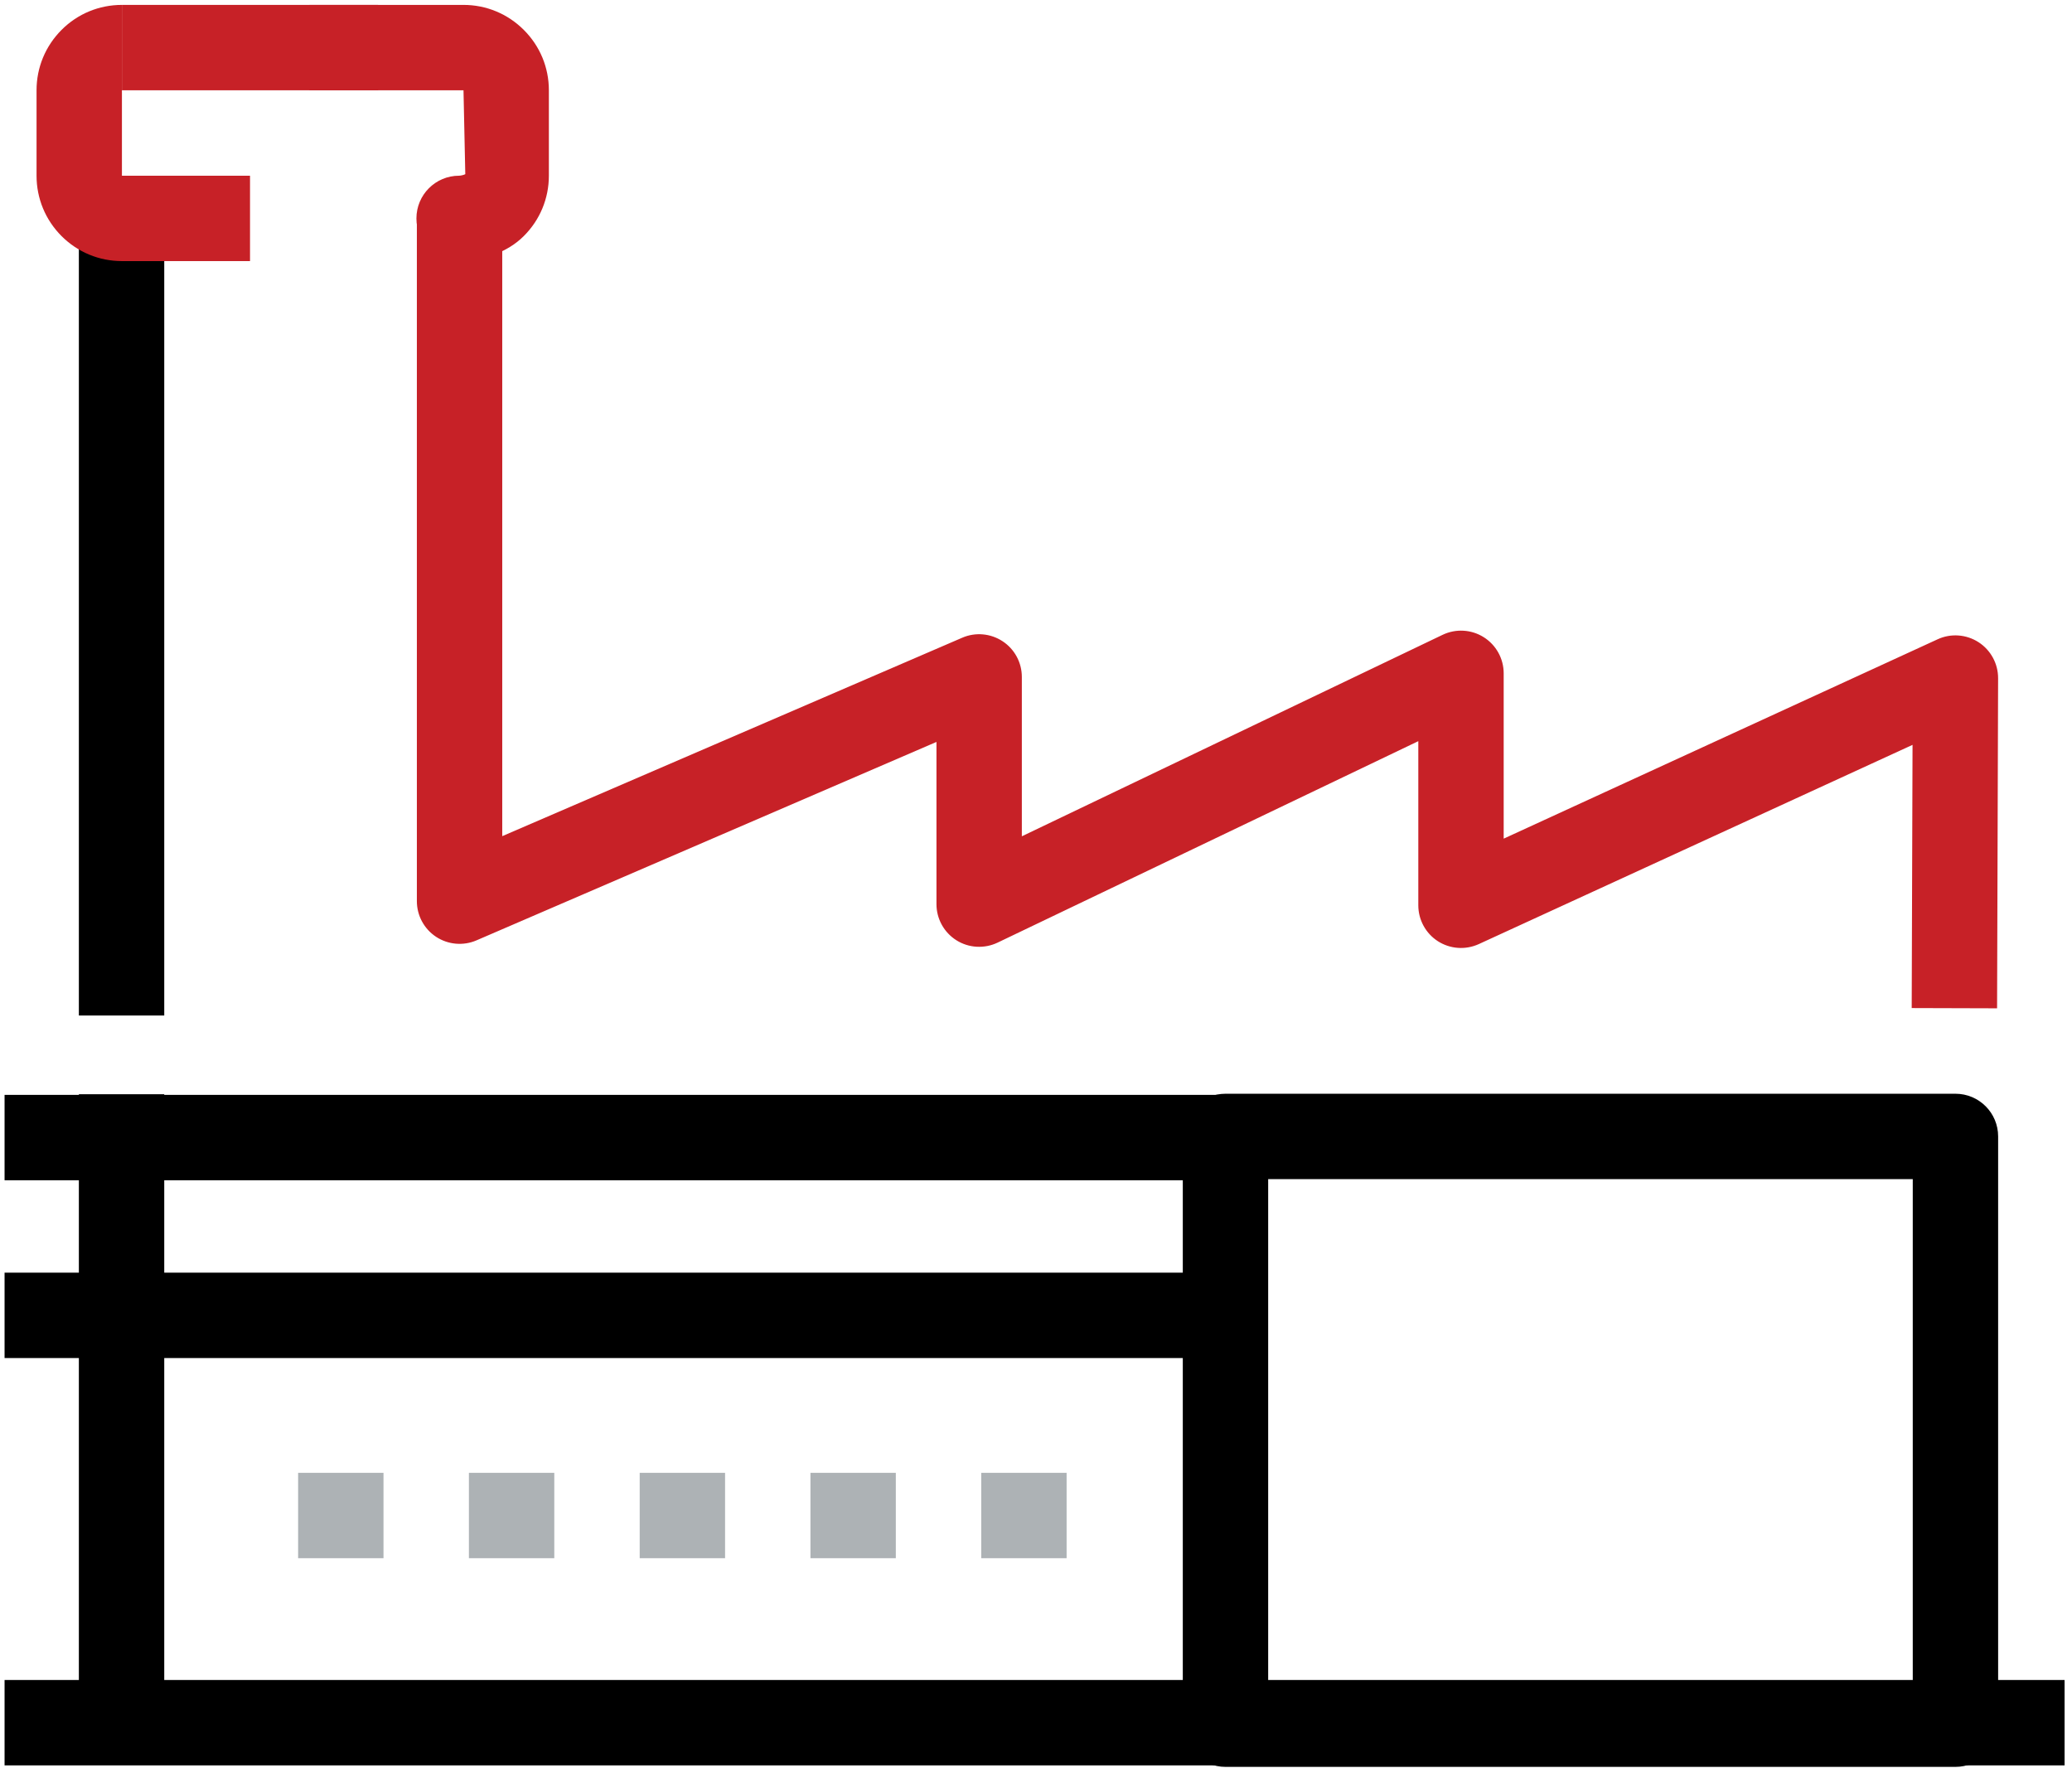 <?xml version="1.0" encoding="utf-8"?>
<!-- Generator: Adobe Illustrator 23.0.3, SVG Export Plug-In . SVG Version: 6.00 Build 0)  -->
<svg version="1.1" xmlns="http://www.w3.org/2000/svg" xmlns:xlink="http://www.w3.org/1999/xlink" x="0px" y="0px"
	 viewBox="0 0 566.93 485.02" style="enable-background:new 0 0 566.93 485.02;" xml:space="preserve">
<style type="text/css">
	.st0{fill:#C72127;}
	.st1{fill:none;stroke:#C72127;stroke-width:2;stroke-linejoin:round;stroke-miterlimit:10;}
	.st2{fill:none;}
	.st3{fill:none;stroke:#000000;stroke-width:2;stroke-linejoin:round;stroke-miterlimit:10;}
	.st4{fill:#ADB2B5;}
	.st5{display:none;}
	.st6{display:inline;}
	.st7{display:inline;fill:#C72127;}
	.st8{fill:#FFFFFF;}
	.st9{display:inline;fill-rule:evenodd;clip-rule:evenodd;fill:#FFFFFF;}
	.st10{display:inline;fill-rule:evenodd;clip-rule:evenodd;fill:#C82B33;}
	.st11{display:inline;fill-rule:evenodd;clip-rule:evenodd;}
	.st12{fill-rule:evenodd;clip-rule:evenodd;fill:#FFF12B;}
	.st13{display:inline;fill:#FFFFFF;}
	.st14{display:inline;fill:#010101;}
</style>
<g id="Layer_1">
	<g>
		<g>
			<rect x="21.58" y="60.69" width="23.36" height="217.14"/>
		</g>
		<g>
			<g>
				<g>
					<polygon class="st0" points="138.5,59.82 115.13,59.82 138.5,59.74 					"/>
				</g>
				<g>
					<polygon class="st0" points="21.68,60.69 21.68,59.74 45.04,59.74 					"/>
				</g>
			</g>
			<g>
				<path class="st0" d="M68.41,71.43H33.36c-6.24,0-12.1-2.43-16.52-6.84C12.43,60.17,10,54.3,10,48.06V24.7
					c0-6.24,2.43-12.1,6.84-16.52s10.28-6.84,16.52-6.84v46.73h35.05V71.43z"/>
			</g>
			<g>
				<rect x="33.36" y="1.34" class="st0" width="70.09" height="23.36"/>
			</g>
			<g>
				<path class="st1" d="M68.4,13.02"/>
			</g>
			<g>
				<path class="st0" d="M127.17,71.43h-1.55c-6.46,0-11.68-5.23-11.68-11.68s5.22-11.68,11.68-11.68c0.44,0,1.35-0.22,1.69-0.42
					l-0.49-22.94H84.65V1.34h42.16c6.23,0,12.09,2.43,16.51,6.84c4.43,4.42,6.86,10.28,6.86,16.52v23.36
					c0,6.23-2.43,12.1-6.86,16.52c-4.56,4.57-11.07,6.47-16.15,6.79V71.43z"/>
			</g>
		</g>
		<g>
			<rect x="21.58" y="299.37" width="23.36" height="172.05"/>
		</g>
		<g>
			<path class="st0" d="M546.43,275.86l-23.36-0.07l0.23-72.01l-118.68,54.51c-3.62,1.65-7.83,1.36-11.18-0.78
				c-3.34-2.14-5.37-5.85-5.37-9.83v-44.91l-115.12,55.12c-3.62,1.72-7.88,1.49-11.27-0.65c-3.39-2.14-5.45-5.87-5.45-9.88v-44.38
				l-125.86,54.29c-3.6,1.55-7.77,1.19-11.05-0.97s-5.26-5.83-5.26-9.76V59.74h23.36v169.02l125.86-54.29
				c3.59-1.56,7.75-1.2,11.05,0.97c3.29,2.16,5.26,5.83,5.26,9.76v43.6l115.12-55.12c3.62-1.73,7.87-1.49,11.27,0.65
				c3.39,2.14,5.45,5.87,5.45,9.88v45.23l118.73-54.54c3.6-1.67,7.83-1.37,11.19,0.79c3.35,2.16,5.37,5.88,5.36,9.86L546.43,275.86z
				"/>
		</g>
		<g>
			<path class="st2" d="M451.16,297.65"/>
		</g>
		<g>
			<path class="st3" d="M157.04,235.61"/>
		</g>
		<g>
			<g>
				<rect x="81.57" y="402.94" class="st4" width="23.36" height="23.36"/>
			</g>
			<g>
				<rect x="128.3" y="402.94" class="st4" width="23.36" height="23.36"/>
			</g>
			<g>
				<rect x="175.03" y="402.94" class="st4" width="23.36" height="23.36"/>
			</g>
			<g>
				<rect x="221.75" y="402.94" class="st4" width="23.36" height="23.36"/>
			</g>
			<g>
				<rect x="268.48" y="402.94" class="st4" width="23.36" height="23.36"/>
			</g>
		</g>
		<g>
			<rect x="1.25" y="299.54" width="345.36" height="23.36"/>
		</g>
		<g>
			<rect x="1.25" y="348.18" width="345.36" height="23.36"/>
		</g>
		<g>
			<rect x="1.25" y="459.62" width="563.65" height="23.36"/>
		</g>
		<g>
			<path d="M535.04,483.39H335.31c-6.46,0-11.68-5.23-11.68-11.68v-160.8c0-6.45,5.22-11.68,11.68-11.68h199.73
				c6.46,0,11.68,5.23,11.68,11.68v160.8C546.72,478.16,541.49,483.39,535.04,483.39z M346.99,460.03h176.37V322.59H346.99V460.03z"
				/>
		</g>
	</g>
</g>
<g id="Layer_2" class="st5">
	<g class="st6">
		<g>
			<g>
				<g>
					<rect x="473.99" y="33.89" width="23.04" height="391.62"/>
				</g>
				<g>
					<rect x="289.7" y="33.89" width="23.04" height="391.62"/>
				</g>
			</g>
			<g>
				<path d="M335.77,45.41h-34.55c-6.15,0-11.93-2.4-16.29-6.75s-6.75-10.13-6.75-16.29V-0.67c0-6.15,2.4-11.93,6.75-16.29
					c4.36-4.36,10.15-6.75,16.29-6.75v23.04c0,0,0.01,0,0.01-0.01l-0.01,23.04h34.55V45.41z"/>
			</g>
			<g>
				<path d="M485.51,483.1H301.22c-6.15,0-11.93-2.4-16.29-6.75c-4.35-4.35-6.75-10.13-6.75-16.29v-23.04
					c0-6.15,2.4-11.93,6.75-16.29c4.36-4.36,10.15-6.75,16.29-6.75h34.55v23.04h-34.55v23.04h184.29v-23.04h-34.55v-23.04h34.55
					c6.14,0,11.92,2.39,16.28,6.74c4.36,4.36,6.76,10.15,6.76,16.3v23.04c0,6.15-2.4,11.93-6.75,16.29
					C497.44,480.7,491.66,483.1,485.51,483.1z"/>
			</g>
			<g>
				<rect x="301.22" y="-23.7" width="92.15" height="23.04"/>
			</g>
			<g>
				<path d="M485.51,45.41h-34.55V22.37h34.55V-0.67h-57.59c-6.36,0-11.52-5.16-11.52-11.52v-34.55h-46.07v34.55h-23.04v-46.07
					c0-6.36,5.16-11.52,11.52-11.52h69.11c6.36,0,11.52,5.16,11.52,11.52v34.55h46.07c6.14,0,11.92,2.39,16.28,6.74
					c4.36,4.36,6.76,10.15,6.76,16.3v23.04c0,6.15-2.4,11.93-6.75,16.29S491.66,45.41,485.51,45.41z"/>
			</g>
		</g>
		<g>
			<g>
				<path class="st4" d="M439.43,390.95h-92.15c-6.36,0-11.52-5.16-11.52-11.52v-34.55h23.04v23.04h69.11v-23.04h23.04v34.55
					C450.95,385.8,445.79,390.95,439.43,390.95z"/>
			</g>
			<g>
				<path class="st4" d="M439.43,321.84h-92.15c-6.36,0-11.52-5.16-11.52-11.52v-34.55h23.04v23.04h69.11v-23.04h23.04v34.55
					C450.95,316.69,445.79,321.84,439.43,321.84z"/>
			</g>
			<g>
				<path class="st4" d="M439.43,252.73h-92.15c-6.36,0-11.52-5.16-11.52-11.52v-34.55h23.04v23.04h69.11v-23.04h23.04v34.55
					C450.95,247.58,445.79,252.73,439.43,252.73z"/>
			</g>
			<g>
				<path class="st4" d="M439.43,183.63h-92.15c-6.36,0-11.52-5.16-11.52-11.52v-34.55h23.04v23.04h69.11v-23.04h23.04v34.55
					C450.95,178.47,445.79,183.63,439.43,183.63z"/>
			</g>
			<g>
				<path class="st4" d="M439.43,114.52h-92.15c-6.36,0-11.52-5.16-11.52-11.52V68.44h23.04v23.04h69.11V68.44h23.04V103
					C450.95,109.36,445.79,114.52,439.43,114.52z"/>
			</g>
		</g>
		<g>
			<g>
				<g>
					<rect x="197.55" y="33.89" width="23.04" height="391.62"/>
				</g>
				<g>
					<rect x="13.26" y="33.89" width="23.04" height="391.62"/>
				</g>
			</g>
			<g>
				<path d="M59.33,45.41H24.78c-6.15,0-11.93-2.4-16.29-6.75S1.74,28.52,1.74,22.37V-0.67c0-6.15,2.4-11.93,6.75-16.29
					c4.36-4.36,10.15-6.75,16.29-6.75v23.04c0,0,0.01,0,0.01-0.01l-0.01,23.04h34.55V45.41z"/>
			</g>
			<g>
				<path d="M209.07,483.1H24.78c-6.15,0-11.93-2.4-16.29-6.75c-4.35-4.35-6.75-10.13-6.75-16.29v-23.04
					c0-6.15,2.4-11.93,6.75-16.29c4.36-4.36,10.15-6.75,16.29-6.75h34.55v23.04H24.78v23.04h184.29v-23.04h-34.55v-23.04h34.55
					c6.14,0,11.92,2.39,16.28,6.74c4.36,4.36,6.76,10.15,6.76,16.3v23.04c0,6.15-2.4,11.93-6.75,16.29
					C221,480.7,215.22,483.1,209.07,483.1z"/>
			</g>
			<g>
				<rect x="24.78" y="-23.7" width="92.15" height="23.04"/>
			</g>
			<g>
				<path d="M209.07,45.41h-34.55V22.37h34.55V-0.67h-57.59c-6.36,0-11.52-5.16-11.52-11.52v-34.55H93.89v34.55H70.85v-46.07
					c0-6.36,5.16-11.52,11.52-11.52h69.11c6.36,0,11.52,5.16,11.52,11.52v34.55h46.07c6.14,0,11.92,2.39,16.28,6.74
					c4.36,4.36,6.76,10.15,6.76,16.3v23.04c0,6.15-2.4,11.93-6.75,16.29C221,43.01,215.22,45.41,209.07,45.41z"/>
			</g>
		</g>
		<g>
			<g>
				<path class="st0" d="M163,390.95H70.85c-6.36,0-11.52-5.16-11.52-11.52v-34.55h23.04v23.04h69.11v-23.04h23.04v34.55
					C174.51,385.8,169.36,390.95,163,390.95z"/>
			</g>
			<g>
				<path class="st0" d="M163,321.84H70.85c-6.36,0-11.52-5.16-11.52-11.52v-34.55h23.04v23.04h69.11v-23.04h23.04v34.55
					C174.51,316.69,169.36,321.84,163,321.84z"/>
			</g>
		</g>
		<g>
			<g>
				<rect x="59.33" y="218.18" width="23.04" height="23.04"/>
			</g>
			<g>
				<rect x="105.41" y="218.18" width="23.04" height="23.04"/>
			</g>
			<g>
				<rect x="151.48" y="218.18" width="23.04" height="23.04"/>
			</g>
		</g>
		<g>
			<g>
				<rect x="59.33" y="149.07" width="23.04" height="23.04"/>
			</g>
			<g>
				<rect x="105.41" y="149.07" width="23.04" height="23.04"/>
			</g>
			<g>
				<rect x="151.48" y="149.07" width="23.04" height="23.04"/>
			</g>
		</g>
		<g>
			<g>
				<rect x="59.33" y="79.96" width="23.04" height="23.04"/>
			</g>
			<g>
				<rect x="105.41" y="79.96" width="23.04" height="23.04"/>
			</g>
			<g>
				<rect x="151.48" y="79.96" width="23.04" height="23.04"/>
			</g>
		</g>
	</g>
</g>
<g id="Layer_3" class="st5">
	<g class="st6">
		<g>
			<g>
				<path class="st0" d="M194.16,197.93h-99.1c-6.39,0-11.56-5.18-11.56-11.56V67.43c0-6.39,5.17-11.56,11.56-11.56h99.1
					c6.39,0,11.56,5.18,11.56,11.56v118.93C205.72,192.75,200.55,197.93,194.16,197.93z M106.62,174.8h75.98V79h-75.98V174.8z"/>
			</g>
			<g>
				<g>
					<rect x="124.78" y="95.51" width="39.64" height="23.13"/>
				</g>
				<g>
					<rect x="124.78" y="135.16" width="39.64" height="23.13"/>
				</g>
			</g>
		</g>
		<g>
			<g>
				<path class="st4" d="M195.44,419.27H96.33c-6.39,0-11.56-5.18-11.56-11.56V288.78c0-6.39,5.17-11.56,11.56-11.56h99.11
					c6.39,0,11.56,5.18,11.56,11.56v118.93C207.01,414.1,201.83,419.27,195.44,419.27z M107.89,396.15h75.99v-95.81h-75.99V396.15z"
					/>
			</g>
			<g>
				<g>
					<rect x="126.06" y="316.86" width="39.65" height="23.13"/>
				</g>
				<g>
					<rect x="126.06" y="356.5" width="39.65" height="23.13"/>
				</g>
			</g>
		</g>
		<g>
			<g>
				<path class="st4" d="M333.62,419.27H234.5c-6.39,0-11.56-5.18-11.56-11.56V288.78c0-6.39,5.17-11.56,11.56-11.56h99.11
					c6.39,0,11.56,5.18,11.56,11.56v118.93C345.18,414.1,340.01,419.27,333.62,419.27z M246.07,396.15h75.99v-95.81h-75.99V396.15z"
					/>
			</g>
			<g>
				<g>
					<rect x="264.24" y="316.86" width="39.65" height="23.13"/>
				</g>
				<g>
					<rect x="264.24" y="356.5" width="39.65" height="23.13"/>
				</g>
			</g>
		</g>
		<g>
			<g>
				<path class="st4" d="M472.23,419.27h-99.11c-6.39,0-11.56-5.18-11.56-11.56V288.78c0-6.39,5.17-11.56,11.56-11.56h99.11
					c6.39,0,11.56,5.18,11.56,11.56v118.93C483.8,414.1,478.63,419.27,472.23,419.27z M384.68,396.15h75.99v-95.81h-75.99V396.15z"
					/>
			</g>
			<g>
				<g>
					<rect x="402.85" y="316.86" width="39.65" height="23.13"/>
				</g>
				<g>
					<rect x="402.85" y="356.5" width="39.65" height="23.13"/>
				</g>
			</g>
		</g>
		<g>
			<g>
				<path class="st0" d="M332.92,197.93H233.8c-6.39,0-11.56-5.18-11.56-11.56V67.43c0-6.39,5.17-11.56,11.56-11.56h99.11
					c6.39,0,11.56,5.18,11.56,11.56v118.93C344.48,192.75,339.31,197.93,332.92,197.93z M245.37,174.8h75.99V79h-75.99V174.8z"/>
			</g>
			<g>
				<g>
					<rect x="263.54" y="95.51" width="39.65" height="23.13"/>
				</g>
				<g>
					<rect x="263.54" y="135.16" width="39.65" height="23.13"/>
				</g>
			</g>
		</g>
		<g>
			<g>
				<path class="st0" d="M471.68,197.93h-99.11c-6.39,0-11.56-5.18-11.56-11.56V67.43c0-6.39,5.17-11.56,11.56-11.56h99.11
					c6.39,0,11.56,5.18,11.56,11.56v118.93C483.24,192.75,478.07,197.93,471.68,197.93z M384.13,174.8h75.99V79h-75.99V174.8z"/>
			</g>
			<g>
				<g>
					<rect x="402.3" y="95.51" width="39.64" height="23.13"/>
				</g>
				<g>
					<rect x="402.3" y="135.16" width="39.64" height="23.13"/>
				</g>
			</g>
		</g>
		<g>
			<rect x="1.22" y="24.46" width="23.13" height="458.79"/>
		</g>
		<g>
			<rect x="541.45" y="24.46" width="23.13" height="458.79"/>
		</g>
		<g>
			<rect x="12.79" y="174.86" width="504.11" height="23.13"/>
		</g>
		<g>
			<rect x="12.79" y="215.8" width="539.86" height="23.13"/>
		</g>
		<g>
			<rect x="20.75" y="396.63" width="496.79" height="23.13"/>
		</g>
		<g>
			<rect x="20.75" y="437.57" width="539.86" height="23.13"/>
		</g>
	</g>
</g>
<g id="Layer_4" class="st5">
	<g class="st6">
		<g>
			<path d="M174.93,206.66c-57.16,0-103.66-46.51-103.66-103.66S117.77-0.67,174.93-0.67v23.04c-44.46,0-80.63,36.17-80.63,80.63
				s36.17,80.63,80.63,80.63V206.66z"/>
		</g>
		<g>
			<path d="M382.26,206.66v-23.04c44.46,0,80.63-36.17,80.63-80.63s-36.17-80.63-80.63-80.63V-0.67
				c57.16,0,103.66,46.51,103.66,103.66S439.42,206.66,382.26,206.66z"/>
		</g>
		<g>
			<path class="st4" d="M255.56,321.84h-23.04c0-33.46,0-62.36,37.93-100.29c20.13-20.14,54.22-67.77,54.22-118.56
				c0-30.8-9.31-60.38-26.93-85.54L316.6,4.24c20.35,29.05,31.11,63.2,31.11,98.75c0,54.53-32.84,106.72-60.97,134.84
				C255.56,269.02,255.56,290.04,255.56,321.84z"/>
		</g>
		<g>
			<path class="st4" d="M117.34,321.84H94.3c0-31.8,0-52.82-31.18-84C34.99,209.72,2.16,157.53,2.16,103
				c0-95.27,77.51-172.77,172.77-172.77c25.99,0,50.92,5.61,74.08,16.67l-9.93,20.79c-20.03-9.57-41.61-14.42-64.14-14.42
				C92.36-46.74,25.19,20.43,25.19,103c0,50.79,34.08,98.42,54.22,118.56C117.34,259.48,117.34,288.38,117.34,321.84z"/>
		</g>
		<g>
			<path d="M232.52,437.03H117.34c-6.15,0-11.93-2.4-16.29-6.75s-6.75-10.13-6.75-16.29v-92.15h23.04v92.15h115.18v-92.15h23.04
				v92.15c0,6.15-2.4,11.93-6.75,16.29C244.45,434.63,238.67,437.03,232.52,437.03z"/>
		</g>
		<g>
			<g>
				<rect x="82.78" y="321.84" width="23.04" height="23.04"/>
			</g>
			<g>
				<rect x="82.78" y="367.92" width="23.04" height="23.04"/>
			</g>
			<g>
				<rect x="140.37" y="321.84" width="126.7" height="23.04"/>
			</g>
			<g>
				<rect x="140.37" y="367.92" width="126.7" height="23.04"/>
			</g>
		</g>
		<g>
			<path d="M197.97,483.1h-46.07c-6.15,0-11.93-2.4-16.29-6.75c-4.35-4.35-6.75-10.13-6.75-16.29v-34.55h23.04v34.55h46.07v-34.55
				H221v34.55c0,6.15-2.4,11.93-6.75,16.29C209.9,480.7,204.12,483.1,197.97,483.1z"/>
		</g>
		<g>
			<path d="M439.85,437.03H324.67c-6.15,0-11.93-2.4-16.29-6.75s-6.75-10.13-6.75-16.29v-92.15h23.04v92.15h115.18v-92.15h23.04
				v92.15c0,6.15-2.4,11.93-6.75,16.29S446,437.03,439.85,437.03z"/>
		</g>
		<g>
			<path class="st0" d="M462.88,321.84h-23.04c0-33.46,0-62.36,37.93-100.29c20.13-20.14,54.22-67.77,54.22-118.56
				c0-82.57-67.17-149.74-149.74-149.74S232.52,20.43,232.52,103c0,39.28,20.37,74.52,32.5,92.03l-18.93,13.13
				c-13.67-19.72-36.61-59.6-36.61-105.15c0-95.27,77.51-172.77,172.77-172.77S555.03,7.73,555.03,103
				c0,54.53-32.84,106.72-60.97,134.84C462.88,269.02,462.88,290.04,462.88,321.84z"/>
		</g>
		<g>
			<path class="st0" d="M324.67,321.84h-23.04c0-19.98,0-35.77-7.99-52.66l20.82-9.85C324.67,280.9,324.67,300.79,324.67,321.84z"/>
		</g>
		<g>
			<g>
				<rect x="290.11" y="321.84" width="23.04" height="23.04"/>
			</g>
			<g>
				<rect x="290.11" y="367.92" width="23.04" height="23.04"/>
			</g>
			<g>
				<rect x="347.7" y="321.84" width="126.7" height="23.04"/>
			</g>
			<g>
				<rect x="347.7" y="367.92" width="126.7" height="23.04"/>
			</g>
		</g>
		<g>
			<path d="M405.29,483.1h-46.07c-6.15,0-11.93-2.4-16.29-6.75c-4.35-4.35-6.75-10.13-6.75-16.29v-34.55h23.04v34.55h46.07v-34.55
				h23.04v34.55c0,6.15-2.4,11.93-6.75,16.29C417.23,480.7,411.45,483.1,405.29,483.1z"/>
		</g>
		<g>
			<g>
				<rect x="267.07" y="45.41" width="23.04" height="23.04"/>
			</g>
			<g>
				<rect x="267.07" y="91.48" width="23.04" height="23.04"/>
			</g>
			<g>
				<rect x="267.07" y="137.55" width="23.04" height="23.04"/>
			</g>
		</g>
	</g>
</g>
<g id="Layer_5" class="st5">
	<g class="st6">
		<path d="M348.16,265.61c1.5-0.15,2.71-0.83,3.7-2.01c0.98-1.18,1.36-2.53,1.21-4.04c-0.17-1.52-0.84-2.74-2.05-3.69
			c-1.18-0.95-2.52-1.33-4.01-1.18c-1.5,0.15-2.76,0.82-3.7,2.01c-0.96,1.18-1.34,2.51-1.18,4c0.15,1.51,0.82,2.74,1.98,3.7
			C345.29,265.37,346.66,265.76,348.16,265.61z"/>
		<path d="M365.36,263.8c1.49-0.17,2.74-0.84,3.69-2.02c0.96-1.18,1.36-2.52,1.21-4.03c-0.15-1.5-0.85-2.72-2.03-3.67
			c-1.18-0.95-2.51-1.36-4.01-1.2c-1.52,0.17-2.75,0.84-3.7,2.02c-0.96,1.18-1.36,2.53-1.21,4c0.15,1.54,0.82,2.78,2,3.72
			C362.52,263.56,363.86,263.96,365.36,263.8z"/>
		<path d="M178.39,375.62l-12.62,1.32c-3.13,0.33-5.43,3.16-5.09,6.31l1.28,13.26l-39.39,4.02l-3.41-33.39l25.87-2.72
			c3.16-0.34,5.46-3.16,5.12-6.31l-1.03-9.77c-0.33-3.15-3.15-5.43-6.32-5.1l-26.01,2.62l-2.96-29.38l39.42-4.02l1.35,12.94
			c0.32,3.15,3.16,5.44,6.31,5.11l12.6-1.33c3.16-0.33,5.44-3.15,5.11-6.31l-2.98-28.55c-0.35-3.15-3.16-5.44-6.33-5.1L69.22,299.75
			c-3.16,0.32-5.44,3.15-5.11,6.31l1.02,9.76c0.35,3.15,3.16,5.44,6.33,5.12l9.52-0.89l8.71,84.06l-9.41,0.98
			c-3.13,0.33-5.43,3.15-5.09,6.32l1.03,9.76c0.33,3.15,3.15,5.43,6.31,5.1l100.07-10.52c3.15-0.33,5.44-3.16,5.1-6.31l-3.02-28.72
			C184.35,377.57,181.54,375.3,178.39,375.62z"/>
		<path d="M301.34,342.89l-13.03,1.38c-3.16,0.33-5.46,3.15-5.12,6.31l3.34,32.85l-37.58,3.83l-8.73-84.05l12.69-1.33
			c3.13-0.33,5.43-3.15,5.08-6.31l-1.02-9.77c-0.32-3.16-3.16-5.44-6.29-5.11l-57.98,6.1c-3.15,0.33-5.44,3.15-5.12,6.31l1.06,9.77
			c0.32,3.15,3.13,5.44,6.28,5.11l12.44-1.19l8.71,84.05l-12.28,1.29c-3.17,0.33-5.47,3.15-5.12,6.31l1.03,9.76
			c0.32,3.16,3.15,5.45,6.31,5.11l101.61-10.69c3.15-0.32,5.44-3.14,5.12-6.3l-5.09-48.3C307.32,344.85,304.5,342.56,301.34,342.89z
			"/>
		<path d="M352.61,339.33c-1.18-0.95-2.72-1.41-4.2-1.24l-13.06,1.36c-1.5,0.17-2.9,0.93-3.86,2.1c-0.96,1.18-1.42,2.71-1.24,4.2
			l5.07,48.26c0.32,3.12,3.15,5.42,6.29,5.1l13.04-1.31h0.03c1.5-0.16,2.88-0.9,3.84-2.1c0.98-1.18,1.43-2.69,1.28-4.22l-5.08-48.3
			C354.55,341.69,353.78,340.29,352.61,339.33z"/>
		<path d="M540.25,196.15L2.46,252.67L26.7,483.31l537.78-56.52L540.25,196.15z M25.17,271.06l496.67-52.2l19.94,189.53l-496.7,52.2
			L25.17,271.06z"/>
		<path d="M391.1,286.83l5.13-0.54c1.06-0.11,1.85-1.08,1.74-2.15l-1.09-10.29l7.89-0.83l3.65,34.78l-5.98,0.63
			c-1.07,0.11-1.85,1.08-1.71,2.15l0.52,4.99c0.11,1.06,1.08,1.85,2.14,1.74l25.57-2.7c1.09-0.1,1.85-1.08,1.75-2.14l-0.53-4.99
			c-0.11-1.08-1.07-1.85-2.16-1.74l-5.92,0.61l-3.65-34.78l8.1-0.86l1.09,10.31c0.13,1.06,1.1,1.84,2.17,1.73l5-0.52
			c1.07-0.12,1.87-1.09,1.77-2.14l-1.84-17.24c-0.1-1.06-1.07-1.86-2.12-1.74l-43.76,4.59c-1.07,0.12-1.85,1.08-1.74,2.15l1.8,17.23
			C389.05,286.17,390.03,286.95,391.1,286.83z"/>
		<path d="M483.04,306.98l-0.51-4.99c-0.11-1.07-1.09-1.85-2.14-1.75l-5.93,0.63l-3.65-34.78l8.1-0.86l1.1,10.31
			c0.11,1.06,1.06,1.84,2.13,1.73l5.05-0.52c1.07-0.12,1.84-1.07,1.71-2.15l-1.8-17.23c-0.11-1.06-1.06-1.84-2.16-1.73l-43.73,4.6
			c-1.06,0.11-1.85,1.08-1.74,2.15l1.82,17.23c0.1,1.06,1.07,1.84,2.14,1.73l5.14-0.54c1.07-0.1,1.84-1.07,1.74-2.14l-1.08-10.29
			l7.89-0.83l3.67,34.78l-5.98,0.63c-1.1,0.11-1.85,1.08-1.77,2.15l0.54,4.99c0.11,1.06,1.07,1.85,2.14,1.74l25.58-2.69
			C482.38,309.01,483.18,308.05,483.04,306.98z"/>
		<path d="M390,317.41l-0.67-6.28c-0.07-0.72-0.71-1.23-1.43-1.16l-4.97,0.52l-14.7-33.62l5.78-0.61c0.72-0.08,1.24-0.72,1.17-1.43
			l-0.67-6.29c-0.08-0.7-0.71-1.23-1.43-1.15l-31.69,3.34c-0.72,0.08-1.24,0.72-1.17,1.43l0.65,6.28c0.07,0.72,0.72,1.23,1.43,1.16
			l5.69-0.6l-6.57,35.86l-5.2,0.55c0,0,0,0,0,0l-7.78,0.81l-10.2-14.96c5.79-3.38,8.38-8.06,7.74-14.02c-0.4-3.8-2.07-7.07-5.02-9.8
			c-2.94-2.73-7.42-3.79-13.36-3.16l-30.41,3.19c-0.7,0.08-1.24,0.72-1.16,1.43l0.67,6.28c0.07,0.73,0.72,1.25,1.43,1.17l5.93-0.63
			l3.65,34.79l-5.93,0.62c-0.71,0.08-1.24,0.72-1.14,1.43l0.64,6.29c0.08,0.7,0.74,1.23,1.43,1.15l24.87-2.62
			c0.72-0.06,1.24-0.71,1.17-1.42l-0.65-6.29c-0.1-0.7-0.72-1.23-1.45-1.15l-5.27,0.56l-1.48-14.13l6-0.63l12.9,19.65l0.67,1.02
			c0.4,0.61,1.29,1.04,2.03,0.96l15.65-1.65c0.01,0,0.01,0.01,0.02,0.01l20.65-2.18c0.71-0.07,1.24-0.72,1.17-1.43l-0.67-6.28
			c-0.06-0.71-0.71-1.23-1.42-1.15l-5.75,0.6l1.87-9.33l13.63-1.43l3.45,8.77l-5.43,0.57c-0.74,0.07-1.25,0.72-1.17,1.43l0.64,6.28
			c0.1,0.72,0.74,1.25,1.46,1.17l23.24-2.45C389.54,318.77,390.05,318.13,390,317.41z M303.69,296.07l-4.68,0.49l-1.31-12.28
			l5.93-0.62c2.31-0.24,4.2,0.06,5.62,0.93c1.43,0.87,2.26,2.32,2.46,4.36C312.15,293.08,309.46,295.46,303.69,296.07z
			 M354.59,296.55l3.06-16.33l6.04,15.37L354.59,296.55z"/>
		<path d="M399.35,334.42c-1.17-0.94-2.72-1.4-4.2-1.24l-13.04,1.36c-1.5,0.17-2.92,0.93-3.88,2.09c-0.93,1.18-1.39,2.72-1.24,4.22
			l5.07,48.26c0.32,3.14,3.16,5.42,6.29,5.1l13.06-1.31l0.01-0.01c1.53-0.15,2.91-0.9,3.87-2.08c0.95-1.19,1.41-2.7,1.25-4.22
			l-5.08-48.32C401.3,336.79,400.53,335.38,399.35,334.42z"/>
		<path d="M446.1,329.51c-1.2-0.95-2.71-1.41-4.23-1.25l-13.03,1.38c-1.52,0.15-2.91,0.93-3.88,2.1c-0.93,1.16-1.39,2.7-1.22,4.2
			l5.07,48.25c0.32,3.13,3.15,5.43,6.29,5.11l13.03-1.32h0.03c1.52-0.15,2.89-0.89,3.85-2.08c0.98-1.18,1.42-2.69,1.27-4.22
			l-5.1-48.31C448.02,331.87,447.26,330.47,446.1,329.51z"/>
		<path d="M492.83,324.6c-1.17-0.95-2.72-1.41-4.2-1.25l-13.06,1.37c-1.5,0.16-2.91,0.93-3.84,2.09c-0.98,1.18-1.42,2.71-1.27,4.22
			l5.09,48.26c0.31,3.12,3.13,5.41,6.26,5.1l13.06-1.31l0.01-0.01c1.52-0.16,2.91-0.9,3.87-2.08c0.95-1.18,1.41-2.69,1.25-4.22
			l-5.08-48.3C494.78,326.96,494.01,325.55,492.83,324.6z"/>
	</g>
</g>
<g id="Layer_6" class="st5">
	<g class="st6">
		<rect x="2.47" y="454.45" width="6.17" height="28.3"/>
		<polygon points="34.28,473.43 34.2,473.43 22.39,454.44 16.2,454.44 16.2,482.75 22.03,482.75 22.03,463.8 22.11,463.8 
			33.88,482.75 40.11,482.75 40.11,454.44 34.28,454.44 		"/>
		<path d="M65.51,468c-0.93-0.61-1.86-1.05-2.79-1.33c-0.94-0.27-1.67-0.47-2.2-0.57c-1.77-0.45-3.21-0.82-4.3-1.11
			c-1.1-0.29-1.96-0.58-2.58-0.87c-0.62-0.29-1.04-0.6-1.25-0.95c-0.21-0.34-0.32-0.79-0.32-1.35c0-0.6,0.13-1.11,0.4-1.51
			c0.26-0.39,0.6-0.72,1.01-0.99c0.41-0.27,0.87-0.45,1.37-0.56c0.5-0.1,1-0.16,1.51-0.16c0.77,0,1.47,0.07,2.12,0.2
			c0.65,0.13,1.22,0.36,1.72,0.67c0.5,0.32,0.9,0.75,1.21,1.31c0.31,0.55,0.48,1.26,0.54,2.1h6.03c0-1.64-0.31-3.03-0.93-4.18
			c-0.63-1.15-1.46-2.09-2.52-2.83c-1.06-0.74-2.26-1.28-3.63-1.61c-1.36-0.33-2.78-0.49-4.26-0.49c-1.27,0-2.54,0.17-3.81,0.51
			c-1.27,0.35-2.41,0.87-3.41,1.59s-1.82,1.6-2.44,2.67s-0.93,2.33-0.93,3.79c0,1.29,0.25,2.4,0.73,3.31
			c0.49,0.91,1.13,1.67,1.92,2.28c0.79,0.61,1.69,1.1,2.69,1.48c1,0.38,2.03,0.71,3.09,0.97c1.03,0.29,2.05,0.55,3.05,0.79
			c1,0.24,1.9,0.52,2.69,0.83c0.79,0.32,1.43,0.71,1.92,1.19c0.49,0.48,0.73,1.1,0.73,1.86c0,0.71-0.19,1.3-0.56,1.76
			c-0.37,0.47-0.83,0.83-1.39,1.09c-0.55,0.26-1.15,0.44-1.78,0.53c-0.64,0.09-1.23,0.14-1.78,0.14c-0.82,0-1.61-0.1-2.38-0.3
			c-0.76-0.2-1.43-0.5-2-0.92c-0.57-0.41-1.02-0.94-1.37-1.6c-0.35-0.66-0.52-1.47-0.52-2.41H45.1c-0.03,1.74,0.29,3.25,0.95,4.52
			c0.66,1.27,1.55,2.31,2.68,3.13c1.12,0.82,2.41,1.42,3.88,1.81c1.46,0.38,2.98,0.57,4.54,0.57c1.93,0,3.63-0.23,5.09-0.68
			c1.47-0.45,2.69-1.08,3.69-1.88c0.99-0.81,1.74-1.76,2.24-2.87c0.5-1.11,0.75-2.31,0.75-3.61c0-1.58-0.34-2.89-1.01-3.9
			C67.24,469.42,66.43,468.61,65.51,468z"/>
		<polygon points="93.41,454.44 70.23,454.44 70.23,459.68 78.71,459.68 78.71,482.75 84.93,482.75 84.93,459.68 93.41,459.68 		"/>
		<path d="M103.12,454.45l-10.7,28.3h6.26l2.22-6.3h10.58l2.14,6.3h6.46l-10.58-28.3H103.12z M102.53,471.81l3.69-10.38h0.08
			l3.57,10.38H102.53z"/>
		<polygon points="131.1,454.45 124.88,454.45 124.88,482.74 144.89,482.74 144.89,477.51 131.1,477.51 		"/>
		<polygon points="156.03,454.45 149.81,454.45 149.81,482.74 169.82,482.74 169.82,477.51 156.03,477.51 		"/>
		<path d="M183.66,454.45l-10.7,28.3h6.26l2.22-6.3h10.58l2.14,6.3h6.46l-10.58-28.3H183.66z M183.06,471.81l3.69-10.38h0.08
			l3.57,10.38H183.06z"/>
		<polygon points="198.72,459.68 207.2,459.68 207.2,482.75 213.42,482.75 213.42,459.68 221.9,459.68 221.9,454.44 198.72,454.44 
					"/>
		<rect x="232.13" y="446.64" width="5.35" height="4.64"/>
		<path d="M249.09,458.09c-1.19-1.35-2.64-2.41-4.36-3.17c-1.72-0.76-3.67-1.15-5.86-1.15c-2.17,0-4.12,0.38-5.85,1.15
			c-1.73,0.77-3.19,1.82-4.37,3.17c-1.19,1.35-2.11,2.93-2.74,4.74c-0.64,1.81-0.95,3.77-0.95,5.88c0,2.06,0.32,3.98,0.95,5.77
			c0.63,1.78,1.55,3.34,2.74,4.66c1.19,1.32,2.65,2.36,4.37,3.11c1.73,0.75,3.68,1.13,5.85,1.13c2.19,0,4.15-0.38,5.86-1.13
			c1.72-0.75,3.17-1.79,4.36-3.11c1.19-1.32,2.1-2.87,2.74-4.66c0.64-1.78,0.95-3.7,0.95-5.77c0-2.11-0.32-4.07-0.95-5.88
			C251.19,461.02,250.28,459.44,249.09,458.09z M246.14,472.18c-0.27,1.12-0.72,2.13-1.32,3.03c-0.61,0.9-1.4,1.62-2.38,2.16
			c-0.98,0.54-2.17,0.81-3.57,0.81s-2.59-0.27-3.57-0.81c-0.98-0.54-1.77-1.26-2.38-2.16c-0.6-0.9-1.05-1.91-1.33-3.03
			c-0.27-1.12-0.41-2.28-0.41-3.47c0-1.24,0.14-2.44,0.41-3.6c0.28-1.16,0.72-2.2,1.33-3.11c0.61-0.91,1.4-1.64,2.38-2.18
			c0.98-0.54,2.17-0.82,3.57-0.82s2.59,0.27,3.57,0.82c0.98,0.54,1.77,1.27,2.38,2.18c0.6,0.91,1.05,1.95,1.32,3.11
			c0.28,1.16,0.42,2.36,0.42,3.6C246.55,469.9,246.41,471.06,246.14,472.18z"/>
		<rect x="240.29" y="446.64" width="5.35" height="4.64"/>
		<path d="M281.93,479.49c-0.07-0.63-0.11-1.25-0.14-1.86c-0.03-0.6-0.05-1.14-0.08-1.59c-0.05-0.71-0.15-1.42-0.3-2.14
			c-0.14-0.71-0.37-1.37-0.69-1.96c-0.32-0.59-0.72-1.11-1.23-1.55c-0.5-0.43-1.14-0.76-1.9-0.97v-0.08
			c1.58-0.63,2.72-1.56,3.43-2.77c0.7-1.22,1.05-2.66,1.05-4.32c0-1.08-0.19-2.09-0.57-3.03c-0.38-0.94-0.94-1.76-1.66-2.48
			c-0.73-0.71-1.6-1.27-2.62-1.69c-1.02-0.41-2.16-0.62-3.43-0.62h-15.26v28.3h6.23v-11.06h6.22c1.56,0,2.68,0.35,3.37,1.03
			c0.69,0.69,1.14,1.77,1.35,3.25c0.16,1.14,0.28,2.33,0.36,3.57c0.08,1.24,0.29,2.31,0.64,3.21h6.22c-0.29-0.4-0.51-0.88-0.66-1.45
			C282.1,480.73,281.99,480.13,281.93,479.49z M274.77,466.3c-0.71,0.64-1.78,0.95-3.21,0.95h-6.82v-7.97h6.82
			c1.43,0,2.5,0.32,3.21,0.94c0.71,0.62,1.07,1.62,1.07,2.99C275.84,464.63,275.49,465.66,274.77,466.3z"/>
		<path d="M307.35,468c-0.93-0.61-1.86-1.05-2.8-1.33c-0.94-0.27-1.67-0.47-2.2-0.57c-1.77-0.45-3.21-0.82-4.3-1.11
			c-1.1-0.29-1.96-0.58-2.58-0.87c-0.62-0.29-1.03-0.6-1.25-0.95c-0.21-0.34-0.32-0.79-0.32-1.35c0-0.6,0.13-1.11,0.4-1.51
			c0.26-0.39,0.6-0.72,1.01-0.99c0.41-0.27,0.87-0.45,1.37-0.56c0.5-0.1,1-0.16,1.51-0.16c0.77,0,1.47,0.07,2.12,0.2
			c0.65,0.13,1.22,0.36,1.72,0.67c0.5,0.32,0.9,0.75,1.21,1.31c0.3,0.55,0.48,1.26,0.54,2.1h6.03c0-1.64-0.31-3.03-0.93-4.18
			c-0.63-1.15-1.46-2.09-2.52-2.83c-1.06-0.74-2.26-1.28-3.62-1.61c-1.37-0.33-2.78-0.49-4.26-0.49c-1.27,0-2.54,0.17-3.81,0.51
			c-1.27,0.35-2.41,0.87-3.41,1.59s-1.82,1.6-2.44,2.67c-0.63,1.07-0.93,2.33-0.93,3.79c0,1.29,0.24,2.4,0.73,3.31
			c0.49,0.91,1.13,1.67,1.92,2.28c0.79,0.61,1.69,1.1,2.69,1.48c1,0.38,2.03,0.71,3.09,0.97c1.03,0.29,2.05,0.55,3.05,0.79
			c1,0.24,1.9,0.52,2.69,0.83c0.79,0.32,1.43,0.71,1.92,1.19c0.49,0.48,0.73,1.1,0.73,1.86c0,0.71-0.19,1.3-0.56,1.76
			c-0.37,0.47-0.83,0.83-1.39,1.09c-0.55,0.26-1.15,0.44-1.78,0.53c-0.63,0.09-1.23,0.14-1.78,0.14c-0.82,0-1.61-0.1-2.37-0.3
			c-0.77-0.2-1.44-0.5-2.01-0.92c-0.57-0.41-1.02-0.94-1.36-1.6c-0.35-0.66-0.52-1.47-0.52-2.41h-6.02
			c-0.03,1.74,0.29,3.25,0.96,4.52c0.66,1.27,1.55,2.31,2.67,3.13c1.12,0.82,2.41,1.42,3.88,1.81c1.46,0.38,2.98,0.57,4.53,0.57
			c1.93,0,3.63-0.23,5.09-0.68c1.47-0.45,2.69-1.08,3.69-1.88c0.99-0.81,1.74-1.76,2.24-2.87c0.5-1.11,0.75-2.31,0.75-3.61
			c0-1.58-0.34-2.89-1.01-3.9C309.07,469.42,308.27,468.61,307.35,468z"/>
		<polygon points="315.99,482.74 322.21,482.74 322.21,471.05 334.06,471.05 334.06,466.22 322.21,466.22 322.21,459.68 
			335.89,459.68 335.89,454.45 315.99,454.45 		"/>
		<rect x="354.15" y="446.64" width="5.35" height="4.64"/>
		<rect x="345.99" y="446.64" width="5.35" height="4.64"/>
		<path d="M362.95,458.09c-1.19-1.35-2.64-2.41-4.36-3.17c-1.72-0.76-3.67-1.15-5.86-1.15c-2.17,0-4.12,0.38-5.85,1.15
			c-1.73,0.77-3.19,1.82-4.38,3.17c-1.19,1.35-2.1,2.93-2.73,4.74c-0.64,1.81-0.95,3.77-0.95,5.88c0,2.06,0.32,3.98,0.95,5.77
			c0.63,1.78,1.54,3.34,2.73,4.66c1.19,1.32,2.65,2.36,4.38,3.11c1.73,0.75,3.68,1.13,5.85,1.13c2.19,0,4.15-0.38,5.86-1.13
			c1.72-0.75,3.17-1.79,4.36-3.11c1.19-1.32,2.1-2.87,2.74-4.66c0.63-1.78,0.95-3.7,0.95-5.77c0-2.11-0.32-4.07-0.95-5.88
			C365.05,461.02,364.14,459.44,362.95,458.09z M360,472.18c-0.27,1.12-0.72,2.13-1.32,3.03c-0.61,0.9-1.4,1.62-2.38,2.16
			c-0.98,0.54-2.17,0.81-3.57,0.81c-1.4,0-2.59-0.27-3.57-0.81c-0.98-0.54-1.77-1.26-2.38-2.16c-0.6-0.9-1.05-1.91-1.33-3.03
			c-0.27-1.12-0.41-2.28-0.41-3.47c0-1.24,0.14-2.44,0.41-3.6c0.28-1.16,0.72-2.2,1.33-3.11c0.61-0.91,1.4-1.64,2.38-2.18
			c0.98-0.54,2.17-0.82,3.57-0.82c1.4,0,2.59,0.27,3.57,0.82c0.98,0.54,1.77,1.27,2.38,2.18c0.6,0.91,1.05,1.95,1.32,3.11
			c0.28,1.16,0.42,2.36,0.42,3.6C360.42,469.9,360.28,471.06,360,472.18z"/>
		<path d="M395.67,479.49c-0.07-0.63-0.11-1.25-0.14-1.86c-0.03-0.6-0.05-1.14-0.08-1.59c-0.05-0.71-0.15-1.42-0.3-2.14
			c-0.15-0.71-0.38-1.37-0.7-1.96c-0.32-0.59-0.72-1.11-1.23-1.55c-0.5-0.43-1.14-0.76-1.9-0.97v-0.08
			c1.59-0.63,2.73-1.56,3.43-2.77c0.7-1.22,1.05-2.66,1.05-4.32c0-1.08-0.19-2.09-0.57-3.03c-0.38-0.94-0.94-1.76-1.67-2.48
			c-0.73-0.71-1.6-1.27-2.62-1.69c-1.02-0.41-2.16-0.62-3.43-0.62h-15.26v28.3h6.23v-11.06h6.22c1.56,0,2.68,0.35,3.37,1.03
			c0.68,0.69,1.13,1.77,1.34,3.25c0.16,1.14,0.28,2.33,0.36,3.57c0.08,1.24,0.29,2.31,0.64,3.21h6.22c-0.29-0.4-0.51-0.88-0.66-1.45
			C395.84,480.73,395.74,480.13,395.67,479.49z M388.52,466.3c-0.71,0.64-1.78,0.95-3.21,0.95h-6.82v-7.97h6.82
			c1.43,0,2.5,0.32,3.21,0.94c0.71,0.62,1.07,1.62,1.07,2.99C389.59,464.63,389.23,465.66,388.52,466.3z"/>
		<polygon points="409.17,470.58 422.88,470.58 422.88,465.74 409.17,465.74 409.17,459.68 424.11,459.68 424.11,454.45 
			402.94,454.45 402.94,482.74 424.42,482.74 424.42,477.51 409.17,477.51 		"/>
		<polygon points="450.9,454.44 427.71,454.44 427.71,459.68 436.2,459.68 436.2,482.75 442.42,482.75 442.42,459.68 450.9,459.68 
					"/>
		<path d="M460.57,454.45l-10.7,28.3h6.26l2.22-6.3h10.58l2.14,6.3h6.46l-10.58-28.3H460.57z M459.98,471.81l3.69-10.38h0.08
			l3.57,10.38H459.98z"/>
		<path d="M494.1,472.08h6.26c-0.18,1.98-0.84,3.49-1.96,4.54c-1.12,1.04-2.71,1.57-4.78,1.57c-1.4,0-2.59-0.27-3.56-0.81
			c-0.98-0.54-1.77-1.26-2.38-2.16c-0.61-0.9-1.05-1.91-1.33-3.03c-0.28-1.12-0.41-2.28-0.41-3.47c0-1.24,0.13-2.44,0.41-3.6
			s0.72-2.2,1.33-3.11c0.6-0.91,1.4-1.64,2.38-2.18c0.98-0.54,2.17-0.82,3.56-0.82c1.51,0,2.79,0.4,3.85,1.19
			c1.05,0.8,1.77,1.99,2.14,3.57h5.95c-0.16-1.61-0.59-3.04-1.31-4.28c-0.71-1.24-1.62-2.28-2.71-3.13
			c-1.1-0.84-2.32-1.49-3.68-1.92c-1.36-0.43-2.77-0.65-4.22-0.65c-2.16,0-4.11,0.38-5.84,1.15c-1.73,0.77-3.19,1.82-4.38,3.17
			c-1.19,1.35-2.1,2.93-2.74,4.74c-0.63,1.81-0.95,3.77-0.95,5.89c0,2.06,0.32,3.98,0.95,5.77c0.64,1.78,1.55,3.34,2.74,4.66
			c1.19,1.32,2.65,2.36,4.38,3.11c1.73,0.75,3.68,1.13,5.84,1.13c1.38,0,2.74-0.28,4.09-0.85c1.35-0.57,2.58-1.57,3.69-2.99
			l0.63,3.21h3.97v-15.3H494.1V472.08z"/>
		<polygon points="518.83,470.58 532.54,470.58 532.54,465.74 518.83,465.74 518.83,459.68 533.77,459.68 533.77,454.45 
			512.61,454.45 512.61,482.74 534.09,482.74 534.09,477.51 518.83,477.51 		"/>
		<polygon points="557.99,454.45 557.99,473.43 557.91,473.43 546.1,454.45 539.91,454.45 539.91,482.74 545.74,482.74 
			545.74,463.8 545.82,463.8 557.59,482.74 563.82,482.74 563.82,454.45 		"/>
		<polygon points="103.8,212.48 103.8,402.06 170.28,402.06 170.28,159.97 124.97,195.2 		"/>
		<path d="M462.05,82.85H397.9c0,0-0.06,188.76-0.06,188.79c0,2.6-2.1,4.71-4.7,4.71c-1.61,0-3-0.82-3.86-2.04L268.22,84.16
			l-80.15,63.57v254.34h64.21v-8.08V194.85h0.02c0-0.01-0.01-0.02-0.01-0.03c0-2.6,2.11-4.71,4.7-4.71c1.71,0,3.2,0.92,4.02,2.28
			l131.1,205.93c0,0.02,0.02,0.03,0.03,0.04l0.01,0c0.68,1.06,2.39,3.7,2.39,3.7h3.87h63.65V82.85z"/>
	</g>
</g>
<g id="Layer_7" class="st5">
	<path class="st6" d="M504.77,296.09h-71.93l-34.79,101.97L345.34,243.5h-98.51L192.65,402.3l-43.28-126.9H68.94L2.17,471.16
		l70.95-0.08l8.41-22.81h55.25l8.41,22.81l23.99,0.02l-4.15,12.13l86.91-0.08l10.3-27.94h67.66l10.29,27.94l86.9,0.08l-4.15-12.13
		l13.6-0.02l7.53-20.4h49.4l7.53,20.4l63.46,0.07L504.77,296.09z M94.28,400.23l14.83-49.53l14.93,49.53H94.28z M277.86,396.38
		l18.15-60.65l18.29,60.65H277.86z M455.5,407.73l13.25-44.29l13.36,44.29H455.5z"/>
	<g class="st6">
		<g>
			<path d="M536.44,295.59v-14.93h6.61c1.33,0,2.34,0.12,3.03,0.39c0.7,0.29,1.23,0.74,1.66,1.43c0.41,0.68,0.63,1.43,0.63,2.24
				c0,1.08-0.35,1.94-1.04,2.7c-0.7,0.71-1.73,1.2-3.16,1.38c0.52,0.25,0.9,0.49,1.19,0.72c0.56,0.56,1.1,1.22,1.62,2.01l2.58,4.05
				h-2.47l-1.96-3.09c-0.6-0.9-1.06-1.59-1.44-2.07c-0.36-0.49-0.7-0.8-0.98-0.99c-0.3-0.18-0.61-0.32-0.9-0.41
				c-0.22-0.05-0.6-0.06-1.1-0.06h-2.28v6.62H536.44z M538.43,287.26h4.24c0.89,0,1.6-0.11,2.11-0.31c0.5-0.16,0.9-0.47,1.15-0.88
				c0.27-0.42,0.39-0.85,0.39-1.35c0-0.7-0.24-1.29-0.75-1.72c-0.53-0.48-1.34-0.7-2.44-0.7h-4.7V287.26z"/>
		</g>
		<path d="M542.41,303.9c-8.64,0-15.67-7.03-15.67-15.67c0-8.63,7.03-15.65,15.67-15.65c8.63,0,15.65,7.02,15.65,15.65
			C558.06,296.87,551.04,303.9,542.41,303.9L542.41,303.9z M542.41,274.76c-7.44,0-13.49,6.04-13.49,13.46
			c0,7.44,6.05,13.49,13.49,13.49c7.43,0,13.47-6.05,13.47-13.49C555.88,280.8,549.84,274.76,542.41,274.76L542.41,274.76z"/>
	</g>
</g>
<g id="Layer_8" class="st5">
	<path class="st7" d="M283.58-80.51C127.71-80.51,1.35,45.85,1.35,201.72c0,155.87,126.36,282.23,282.23,282.23
		c155.87,0,282.23-126.36,282.23-282.23C565.81,45.85,439.45-80.51,283.58-80.51z M376.03,211.06L250.59,336.5
		c-3.3,3.31-8.68,3.31-11.98,0l-23.95-23.95c-3.32-3.31-3.32-8.68,0-11.99l95.83-95.84l-95.83-95.83c-3.32-3.32-3.32-8.67,0-12
		l23.95-23.95c3.31-3.3,8.68-3.3,11.98,0l125.44,125.43c1.74,1.75,2.56,4.05,2.47,6.35C378.59,207,377.78,209.31,376.03,211.06z"/>
</g>
<g id="Layer_9" class="st5">
	<path class="st7" d="M282.95-79.28C127.47-79.28,1.42,46.77,1.42,202.25c0,155.48,126.04,281.53,281.53,281.53
		c155.48,0,281.53-126.04,281.53-281.53C564.48,46.77,438.44-79.28,282.95-79.28z M367.56,212.82c0,3.11-2.51,5.63-5.62,5.62
		l-75.83,0.01v0.28h-78.36c-3.1,0-5.62-2.52-5.62-5.62v-22.46c0-3.11,2.51-5.63,5.62-5.62l76.48-0.01v-0.28h77.7
		c3.1,0,5.62,2.52,5.62,5.62V212.82z"/>
</g>
<g id="Layer_10" class="st5">
	<path class="st7" d="M283.42-80.42c-155.8,0-282.1,126.3-282.1,282.1c0,155.8,126.3,282.1,282.1,282.1
		c155.8,0,282.1-126.3,282.1-282.1C565.52,45.88,439.22-80.42,283.42-80.42z M396.48,211.69c0,3.11-2.52,5.64-5.63,5.63l-90.05,0.01
		l0,90.04c0,3.12-2.52,5.63-5.64,5.64h-22.5c-3.11,0-5.63-2.52-5.63-5.63l0-89.19h-89.96c-3.1,0-5.63-2.52-5.63-5.63v-22.5
		c0-3.12,2.52-5.64,5.63-5.63l90.05-0.01l0-90.04c0-3.12,2.52-5.63,5.64-5.64h22.5c3.11,0,5.63,2.52,5.63,5.63l0,89.19h89.96
		c3.1,0,5.63,2.52,5.63,5.63V211.69z"/>
</g>
<g id="Layer_11" class="st5">
	<g class="st6">
		<path d="M565.15-73.5v255.6L457.8,483.7H327.44l86.9-301.59h-86.9V-73.5H565.15z M239.42-73.5v255.6L132.07,483.7H1.72
			l86.9-301.59H1.72V-73.5H239.42z"/>
	</g>
</g>
<g id="Layer_12" class="st5">
	<path class="st6" d="M60.45-65L11.1-15.64c-6.84,6.85-6.84,17.89,0,24.72l197.47,197.46L11.1,404.05c-6.84,6.82-6.84,17.89,0,24.71
		l49.35,49.35c6.8,6.82,17.88,6.81,24.68,0l258.49-258.49c3.59-3.6,5.27-8.37,5.08-13.05c0.2-4.74-1.48-9.49-5.08-13.09L85.13-65
		C78.33-71.81,67.27-71.81,60.45-65z"/>
</g>
<g id="Layer_13" class="st5">
	<path class="st6" d="M290.59,478.11l49.35-49.35c6.84-6.85,6.84-17.89,0-24.72L142.47,206.56L339.94,9.06
		c6.84-6.82,6.84-17.89,0-24.71L290.59-65c-6.8-6.82-17.88-6.81-24.68,0L7.42,193.49c-3.59,3.6-5.27,8.37-5.08,13.05
		c-0.2,4.74,1.48,9.49,5.08,13.09L265.9,478.11C272.71,484.91,283.76,484.91,290.59,478.11z"/>
</g>
<g id="Layer_14" class="st5">
	<g class="st6">
		<path class="st8" d="M192.37-18.66c-21.36,0-41.56,4.78-59.87,13.06c4.18,5.58,7.65,11.7,10.25,18.28
			c15.24-6.63,31.96-10.47,49.61-10.47c69.05,0,125.23,56.16,125.23,125.2c0,37.88-25.31,73.19-38.69,86.58
			c-20.86,20.86-44.8,48.85-44.8,80.43v20.87h20.87v-20.87c0-23.92,20.67-47.66,38.69-65.67c1.83-1.83,44.8-45.44,44.8-101.33
			C338.47,46.87,272.93-18.66,192.37-18.66z"/>
	</g>
	<g class="st6">
		<path class="st8" d="M105.82,213.99c-13.38-13.38-38.69-48.69-38.69-86.58c0-2.14,0.17-4.23,0.3-6.33
			c-7.2-0.14-14.17-1.23-20.77-3.17c-0.24,3.14-0.4,6.3-0.4,9.51c0,55.89,42.97,99.5,44.8,101.33
			c18.01,18.01,38.69,41.75,38.69,65.67v20.87h20.87v-20.87C150.62,262.83,126.68,234.84,105.82,213.99z"/>
	</g>
	<g class="st6">
		<rect x="119.31" y="304.85" width="146.1" height="20.87"/>
	</g>
	<g class="st6">
		<rect x="119.31" y="346.6" width="146.1" height="20.87"/>
	</g>
	<g class="st6">
		<rect x="234.11" y="315.29" width="20.87" height="41.74"/>
	</g>
	<g class="st6">
		<rect x="129.75" y="315.29" width="20.87" height="41.74"/>
	</g>
	<g class="st6">
		<path d="M213.24,409.21h-41.74c-5.57,0-10.81-2.17-14.76-6.11c-3.94-3.94-6.11-9.18-6.11-14.76v-31.31h20.87v31.31h41.74v-31.31
			h20.87v31.31c0,5.57-2.17,10.81-6.11,14.76C224.05,407.04,218.81,409.21,213.24,409.21z"/>
	</g>
	<g class="st6">
		<path d="M244.55,482.27c-16.73,0-32.45-6.51-44.28-18.34c-11.82-11.81-18.34-27.54-18.34-44.27v-20.87h20.87v20.87
			c0,11.15,4.34,21.64,12.22,29.51c7.89,7.89,18.36,12.23,29.52,12.23s21.63-4.34,29.51-12.23c7.89-7.88,12.23-18.36,12.23-29.51
			v-114.8c0-13.94,5.43-27.05,15.29-36.9c9.84-9.84,22.95-15.28,36.89-15.28c13.94,0,27.05,5.43,36.9,15.29
			c9.84,9.84,15.28,22.95,15.28,36.89v41.74h-20.87v-41.74c0-8.37-3.25-16.22-9.17-22.13c-11.82-11.86-32.45-11.85-44.27-0.01
			c-5.92,5.91-9.18,13.77-9.18,22.14v114.8c0,16.73-6.52,32.46-18.35,44.27C277,475.75,261.28,482.27,244.55,482.27z"/>
	</g>
	<g class="st6">
		<rect x="348.9" y="430.09" width="20.87" height="52.18"/>
	</g>
	<g class="st6">
		<rect x="390.65" y="430.09" width="20.87" height="52.18"/>
	</g>
	<g class="st6">
		<path class="st0" d="M421.96,440.52h-83.49c-5.77,0-10.44-4.67-10.44-10.44v-41.74c0-13.93,5.43-27.04,15.29-36.89
			c9.86-9.86,22.96-15.29,36.89-15.29s27.04,5.43,36.89,15.29c9.86,9.86,15.29,22.96,15.29,36.89v41.74
			C432.39,435.85,427.73,440.52,421.96,440.52z M348.9,419.65h62.62v-31.31c0-8.36-3.26-16.22-9.17-22.14
			c-11.82-11.82-32.45-11.82-44.27,0c-5.91,5.91-9.17,13.78-9.17,22.14V419.65z"/>
	</g>
	<g class="st6">
		<path d="M191.52,225.47l-19.18-8.21l25.07-58.51h-25.92c-3.51,0-6.78-1.76-8.71-4.69c-1.93-2.94-2.26-6.63-0.88-9.86l31.31-73.05
			l19.18,8.21l-25.07,58.51h25.92c3.51,0,6.78,1.76,8.71,4.69c1.93,2.94,2.26,6.63,0.88,9.86L191.52,225.47z"/>
	</g>
	<g class="st6">
		<rect x="254.98" y="137.88" class="st8" width="20.87" height="20.87"/>
	</g>
	<g class="st6">
		<rect x="108.88" y="137.88" class="st8" width="20.87" height="20.87"/>
	</g>
	<g class="st6">
		<circle class="st0" cx="69.04" cy="41.84" r="60.53"/>
	</g>
	<g class="st6">
		<rect x="61.36" y="-3.25" class="st8" width="20.87" height="93.94"/>
	</g>
	<g class="st6">
		<rect x="24.82" y="33.28" class="st8" width="93.94" height="20.87"/>
	</g>
</g>
<g id="Layer_15" class="st5">
	<g class="st6">
		<path class="st8" d="M273.45,6.02c-1.38,7.29-3.78,14.21-7,20.65c31.2,22.79,51.58,59.54,51.58,101.04
			c0,37.88-25.31,73.19-38.69,86.58c-20.86,20.86-44.8,48.85-44.8,80.43v20.87h20.87v-20.87c0-23.92,20.67-47.66,38.69-65.67
			c1.83-1.83,44.8-45.44,44.8-101.33C338.9,76.96,312.85,32.22,273.45,6.02z"/>
	</g>
	<g class="st6">
		<path class="st8" d="M106.25,214.29c-13.38-13.38-38.69-48.69-38.69-86.58c0-2.14,0.17-4.23,0.3-6.33
			c-7.2-0.14-14.17-1.23-20.77-3.17c-0.24,3.14-0.4,6.3-0.4,9.51c0,55.89,42.97,99.5,44.8,101.33
			c18.01,18.01,38.69,41.75,38.69,65.67v20.87h20.87v-20.87C151.05,263.14,127.11,235.14,106.25,214.29z"/>
	</g>
	<g class="st6">
		<rect x="119.75" y="305.16" width="146.1" height="20.87"/>
	</g>
	<g class="st6">
		<rect x="119.75" y="346.9" width="146.1" height="20.87"/>
	</g>
	<g class="st6">
		<rect x="234.54" y="315.59" width="20.87" height="41.74"/>
	</g>
	<g class="st6">
		<rect x="130.18" y="315.59" width="20.87" height="41.74"/>
	</g>
	<g class="st6">
		<path d="M213.67,409.52h-41.74c-5.57,0-10.81-2.17-14.76-6.11c-3.94-3.94-6.11-9.18-6.11-14.76v-31.31h20.87v31.31h41.74v-31.31
			h20.87v31.31c0,5.57-2.17,10.81-6.12,14.76C224.48,407.35,219.24,409.52,213.67,409.52z"/>
	</g>
	<g class="st6">
		<path d="M244.98,482.57c-16.73,0-32.46-6.51-44.28-18.34c-11.82-11.82-18.33-27.54-18.33-44.27v-20.87h20.87v20.87
			c0,11.15,4.34,21.64,12.22,29.51c15.77,15.78,43.27,15.78,59.03,0c7.89-7.89,12.23-18.36,12.23-29.51v-114.8
			c0-13.95,5.43-27.06,15.29-36.9c9.83-9.84,22.93-15.28,36.88-15.28c13.94,0,27.05,5.43,36.9,15.29
			c9.84,9.84,15.28,22.95,15.28,36.89v41.74H370.2v-41.74c0-8.37-3.25-16.22-9.17-22.13c-11.82-11.86-32.46-11.84-44.26-0.02
			c-5.92,5.92-9.18,13.78-9.18,22.15v114.8c0,16.72-6.52,32.45-18.34,44.27C277.43,476.06,261.71,482.57,244.98,482.57z"/>
	</g>
	<g class="st6">
		<rect x="349.33" y="430.39" width="20.87" height="52.18"/>
	</g>
	<g class="st6">
		<rect x="391.08" y="430.39" width="20.87" height="52.18"/>
	</g>
	<g class="st6">
		<path class="st0" d="M422.38,440.82H338.9c-5.77,0-10.44-4.67-10.44-10.44v-41.74c0-13.93,5.43-27.04,15.29-36.89
			c9.86-9.86,22.96-15.29,36.89-15.29c13.93,0,27.04,5.43,36.89,15.29c9.86,9.86,15.29,22.96,15.29,36.89v41.74
			C432.82,436.16,428.15,440.82,422.38,440.82z M349.33,419.95h62.62v-31.31c0-8.36-3.26-16.22-9.17-22.14
			c-11.82-11.82-32.45-11.82-44.27,0c-5.91,5.91-9.17,13.78-9.17,22.14V419.95z"/>
	</g>
	<g class="st6">
		<path d="M191.95,225.78l-19.18-8.21l25.07-58.51h-25.92c-3.51,0-6.78-1.76-8.71-4.69c-1.93-2.94-2.26-6.63-0.88-9.86l31.31-73.05
			l19.18,8.21l-25.07,58.51h25.92c3.51,0,6.78,1.76,8.71,4.69c1.93,2.94,2.26,6.63,0.88,9.86L191.95,225.78z"/>
	</g>
	<g class="st6">
		<rect x="255.41" y="138.18" class="st8" width="20.87" height="20.87"/>
	</g>
	<g class="st6">
		<rect x="109.31" y="138.18" class="st8" width="20.87" height="20.87"/>
	</g>
	<g class="st6">
		<circle class="st0" cx="195.56" cy="-8.76" r="60.53"/>
	</g>
	<g class="st6">
		<rect x="187.88" y="-53.85" class="st8" width="20.87" height="93.94"/>
	</g>
	<g class="st6">
		<rect x="151.34" y="-17.31" class="st8" width="93.94" height="20.87"/>
	</g>
	<g class="st6">
		<circle class="st0" cx="69.46" cy="42.14" r="60.53"/>
	</g>
	<g class="st6">
		<rect x="61.79" y="-2.95" class="st8" width="20.87" height="93.94"/>
	</g>
	<g class="st6">
		<rect x="25.25" y="33.59" class="st8" width="93.94" height="20.87"/>
	</g>
</g>
<g id="Layer_16" class="st5">
	<g class="st6">
		<path class="st8" d="M322.38,121.46c-1.75,0-3.45-0.15-5.17-0.26c0.11,2.18,0.4,4.31,0.4,6.51c0,37.88-25.31,73.19-38.69,86.58
			c-20.86,20.86-44.8,48.85-44.8,80.43v20.87h20.87v-20.87c0-23.92,20.67-47.66,38.69-65.67c1.83-1.83,44.8-45.44,44.8-101.33
			c0-2.63-0.11-5.24-0.25-7.84C333.1,120.91,327.8,121.46,322.38,121.46z"/>
	</g>
	<g class="st6">
		<path class="st8" d="M105.82,214.29c-13.38-13.38-38.69-48.69-38.69-86.58c0-2.14,0.17-4.23,0.3-6.33
			c-7.2-0.14-14.17-1.23-20.77-3.17c-0.24,3.14-0.4,6.3-0.4,9.51c0,55.89,42.97,99.5,44.8,101.33
			c18.01,18.01,38.69,41.75,38.69,65.67v20.87h20.87v-20.87C150.62,263.14,126.68,235.14,105.82,214.29z"/>
	</g>
	<g class="st6">
		<rect x="119.32" y="305.16" width="146.1" height="20.87"/>
	</g>
	<g class="st6">
		<rect x="119.32" y="346.9" width="146.1" height="20.87"/>
	</g>
	<g class="st6">
		<rect x="234.11" y="315.59" width="20.87" height="41.74"/>
	</g>
	<g class="st6">
		<rect x="129.75" y="315.59" width="20.87" height="41.74"/>
	</g>
	<g class="st6">
		<path d="M213.24,409.52H171.5c-5.57,0-10.81-2.17-14.76-6.11c-3.94-3.94-6.11-9.18-6.11-14.76v-31.31h20.87v31.31h41.74v-31.31
			h20.87v31.31c0,5.57-2.17,10.81-6.11,14.76C224.05,407.35,218.81,409.52,213.24,409.52z"/>
	</g>
	<g class="st6">
		<path d="M244.55,482.57c-16.73,0-32.45-6.51-44.28-18.34c-11.82-11.81-18.34-27.54-18.34-44.27v-20.87h20.87v20.87
			c0,11.15,4.34,21.64,12.22,29.51c7.89,7.89,18.36,12.23,29.52,12.23c11.15,0,21.63-4.34,29.51-12.23
			c7.89-7.88,12.23-18.36,12.23-29.51v-114.8c0-13.94,5.43-27.05,15.29-36.9c9.84-9.84,22.95-15.28,36.89-15.28
			c13.94,0,27.05,5.43,36.9,15.29c9.84,9.84,15.28,22.95,15.28,36.89v41.74h-20.87v-41.74c0-8.37-3.25-16.22-9.17-22.13
			c-11.82-11.86-32.46-11.85-44.26-0.01c-5.93,5.91-9.18,13.77-9.18,22.14v114.8c0,16.73-6.52,32.46-18.35,44.27
			C277,476.06,261.28,482.57,244.55,482.57z"/>
	</g>
	<g class="st6">
		<rect x="348.91" y="430.39" width="20.87" height="52.18"/>
	</g>
	<g class="st6">
		<rect x="390.65" y="430.39" width="20.87" height="52.18"/>
	</g>
	<g class="st6">
		<path class="st0" d="M421.96,440.82h-83.49c-5.77,0-10.44-4.67-10.44-10.44v-41.74c0-13.93,5.43-27.04,15.29-36.89
			c9.86-9.86,22.96-15.29,36.89-15.29c13.93,0,27.04,5.43,36.89,15.29c9.86,9.86,15.29,22.96,15.29,36.89v41.74
			C432.4,436.16,427.73,440.82,421.96,440.82z M348.91,419.95h62.62v-31.31c0-8.36-3.26-16.22-9.17-22.14
			c-11.82-11.82-32.45-11.82-44.27,0c-5.91,5.91-9.17,13.78-9.17,22.14V419.95z"/>
	</g>
	<g class="st6">
		<path d="M191.52,225.78l-19.18-8.21l25.07-58.51H171.5c-3.51,0-6.78-1.76-8.71-4.69c-1.93-2.94-2.26-6.63-0.88-9.86l31.31-73.05
			l19.18,8.21l-25.07,58.51h25.92c3.51,0,6.78,1.76,8.71,4.69c1.93,2.94,2.26,6.63,0.88,9.86L191.52,225.78z"/>
	</g>
	<g class="st6">
		<rect x="254.98" y="138.18" class="st8" width="20.87" height="20.87"/>
	</g>
	<g class="st6">
		<rect x="108.88" y="138.18" class="st8" width="20.87" height="20.87"/>
	</g>
	<g class="st6">
		<circle class="st0" cx="316.59" cy="42.14" r="60.53"/>
	</g>
	<g class="st6">
		<rect x="308.92" y="-2.95" class="st8" width="20.87" height="93.94"/>
	</g>
	<g class="st6">
		<rect x="272.38" y="33.59" class="st8" width="93.95" height="20.87"/>
	</g>
	<g class="st6">
		<circle class="st0" cx="189.34" cy="-8.76" r="60.53"/>
	</g>
	<g class="st6">
		<rect x="181.67" y="-53.85" class="st8" width="20.87" height="93.94"/>
	</g>
	<g class="st6">
		<rect x="145.13" y="-17.31" class="st8" width="93.94" height="20.87"/>
	</g>
	<g class="st6">
		<circle class="st0" cx="63.25" cy="42.14" r="60.53"/>
	</g>
	<g class="st6">
		<rect x="55.57" y="-2.95" class="st8" width="20.87" height="93.94"/>
	</g>
	<g class="st6">
		<rect x="19.04" y="33.59" class="st8" width="93.94" height="20.87"/>
	</g>
</g>
<g id="Layer_17" class="st5">
	<g class="st6">
		<path class="st0" d="M313.28,229.83c-1.48,0-2.98-0.28-4.41-0.88c-4.31-1.78-7.11-5.98-7.11-10.64v-35.71
			c-26.25-5.35-46.07-28.62-46.07-56.43c0-31.75,25.84-57.59,57.59-57.59h184.3c31.75,0,57.59,25.84,57.59,57.59
			s-25.84,57.59-57.59,57.59H364.12l-42.7,42.7C319.22,228.66,316.27,229.83,313.28,229.83z M313.28,91.61
			c-19.05,0-34.56,15.5-34.56,34.56s15.5,34.56,34.56,34.56c6.37,0,11.52,5.15,11.52,11.52v18.27l26.41-26.41
			c2.16-2.16,5.08-3.37,8.14-3.37h138.22c19.05,0,34.56-15.5,34.56-34.56s-15.5-34.56-34.56-34.56H313.28z"/>
	</g>
	<g class="st6">
		<path class="st4" d="M59.88,391.09c-1.48,0-2.98-0.28-4.41-0.88c-4.31-1.78-7.11-5.98-7.11-10.64v-35.71
			C22.1,338.5,2.28,315.24,2.28,287.42c0-31.75,25.84-57.59,57.59-57.59h184.3c31.75,0,57.59,25.84,57.59,57.59
			s-25.84,57.59-57.59,57.59H110.72l-42.7,42.7C65.81,389.92,62.87,391.09,59.88,391.09z M59.88,252.86
			c-19.05,0-34.56,15.5-34.56,34.56s15.5,34.56,34.56,34.56c6.37,0,11.52,5.15,11.52,11.52v18.27l26.41-26.41
			c2.16-2.16,5.08-3.37,8.14-3.37h138.22c19.05,0,34.56-15.5,34.56-34.56s-15.5-34.56-34.56-34.56H59.88z"/>
	</g>
	<g class="st6">
		<g>
			<rect x="267.21" y="-23.58" width="23.04" height="23.04"/>
		</g>
		<g>
			<rect x="244.17" y="414.12" width="69.11" height="23.04"/>
		</g>
		<g>
			<rect x="117.47" y="22.49" width="322.52" height="23.04"/>
		</g>
		<g>
			<rect x="117.47" y="368.05" width="322.52" height="23.04"/>
		</g>
		<g>
			<path d="M128.99,206.79h-23.04V-12.06c0-31.75,25.84-57.59,57.59-57.59h230.37c31.75,0,57.59,25.84,57.59,57.59v57.59h-23.04
				v-57.59c0-19.05-15.5-34.56-34.56-34.56H163.54c-19.05,0-34.56,15.5-34.56,34.56V206.79z"/>
		</g>
		<g>
			<path d="M393.91,483.23H163.54c-31.75,0-57.59-25.84-57.59-57.59v-57.59h23.04v57.59c0,19.05,15.5,34.56,34.56,34.56h230.37
				c19.05,0,34.56-15.5,34.56-34.56V206.79h23.04v218.85C451.5,457.4,425.67,483.23,393.91,483.23z"/>
		</g>
	</g>
</g>
<g id="Layer_18" class="st5">
	<path class="st9" d="M565.81,474.54c0,4.87-3.95,8.82-8.83,8.82H10.46c-4.87,0-8.82-3.95-8.82-8.82V143.29
		c0-4.87,3.95-8.82,8.82-8.82h546.52c4.88,0,8.83,3.95,8.83,8.82V474.54z"/>
	<path class="st10" d="M343,141.1H17.95c-4.68,0-8.49,3.8-8.49,8.49v318.67c0,4.68,3.81,8.49,8.49,8.49h360
		C402.37,267.68,345.62,146.53,343,141.1z"/>
	<path class="st11" d="M549.51,141.1H349.71c8.84,19.86,57.13,139.59,34.38,335.64h165.41c4.69,0,8.49-3.8,8.49-8.49V149.58
		C557.99,144.9,554.2,141.1,549.51,141.1z"/>
	<g class="st6">
		<path class="st12" d="M457.82,256.79c0,0.11,0,0.23,0,0.35h10.16c0-0.12,0-0.23,0-0.35c0-17-13.78-30.78-30.8-30.78
			c-0.09,0-0.2,0.01-0.3,0.01v10.15c0.1,0,0.2-0.01,0.3-0.01C448.58,236.17,457.82,245.4,457.82,256.79z"/>
		<path class="st12" d="M479.4,256.79c0,0.11,0,0.23,0,0.35h11.41c0.01-0.12,0.01-0.23,0.01-0.35c0-29.62-24.02-53.63-53.64-53.63
			c-0.09,0-0.2,0.01-0.3,0.01v11.43c0.1,0,0.2,0,0.3,0C460.5,214.59,479.4,233.49,479.4,256.79z"/>
		<path class="st12" d="M502.88,256.79c0,0.11,0,0.23,0,0.35h10.79c0-0.12,0-0.23,0-0.35c0-42.23-34.24-76.48-76.48-76.48
			c-0.09,0-0.2,0.01-0.3,0.01v10.79c0.1,0,0.2-0.01,0.3-0.01C473.47,191.1,502.88,220.53,502.88,256.79z"/>
		<path class="st12" d="M506.11,414.28h-3.76v-25.65c0-3.66-3.58-6.66-7.95-6.66h-8.96v-9.36c0-1.48-1.44-2.69-3.22-2.69h-4.84
			v-8.97c-1.16,0.23-2.34,0.35-3.58,0.35c-1.21,0-2.41-0.12-3.56-0.35v8.97h-3.96c-1.76,0-3.22,1.22-3.22,2.69v9.36h-7.96
			c-4.37,0-7.95,3-7.95,6.66v25.65h-3.76c-0.67,0-1.22,0.46-1.22,1.02v5.16c0,0.56,0.55,1.01,1.22,1.01h11.66h0.05h4.49v23.5
			c0,1.72,1.67,3.12,3.73,3.12c2.05,0,3.73-1.4,3.73-3.12v-23.5h16.92v23.5c0,1.72,1.67,3.12,3.72,3.12c2.04,0,3.74-1.4,3.74-3.12
			v-23.5h2.98h0.05h11.66c0.65,0,1.22-0.46,1.22-1.01v-5.16C507.33,414.74,506.77,414.28,506.11,414.28z"/>
		<path class="st12" d="M503.85,280.17c-6.23,0-10.46,3.86-11.86,9.1h-37.81v6.97v25.14v0.3h15.65v8.18
			c-3.84,1.25-6.85,4.33-7.98,8.19h-21.3v-66.7c4.6-1.77,7.88-5.45,7.88-11.46c0-6.01-5.5-12.29-12.28-12.29
			c-6.79,0-12.28,5.94-12.28,12.29c0,6.34,4.15,10.82,9.69,12v73.15h4.87h23.42c1.49,5.08,5.6,8.79,11.77,8.79
			c6.18,0,12.28-6.06,12.28-12.28c0-6.24-3.86-10.46-9.1-11.87v-14.97h-6.97l0,0h-8.66v-18.46h31.01c1.6,4.93,5.56,8.5,11.69,8.5
			c6.12,0,12.28-5.51,12.28-12.29C516.13,285.68,510.09,280.17,503.85,280.17z"/>
	</g>
	<path class="st13" d="M329.36,348.73l-55.88-149.5H273h-29.14h-0.48l-55.17,147.59l-20.46-54.33
		c11.62-9.69,19.03-24.26,19.03-40.54c0-29.11-23.68-52.78-52.78-52.78H65.95v28.66H134c13.3,0,24.12,10.82,24.12,24.13
		c0,13.29-10.82,24.12-24.12,24.12H65.95v17.37v11.29v44h29.61v-44H134c2.89,0,5.72-0.24,8.48-0.69l16.83,44.69h28.19h1.43h28.18
		l41.31-110.52l41.31,110.52H329.36z"/>
	<g class="st6">
		<path class="st8" d="M86.15,420.15c-3.27,0-6.26-0.5-8.97-1.49c-2.71-0.99-5.04-2.5-6.98-4.53c-1.95-2.05-3.44-4.59-4.47-7.6
			c-1.03-3.02-1.55-6.5-1.55-10.43c0-3.73,0.53-7.07,1.57-10.02c1.05-2.95,2.54-5.46,4.49-7.56c1.89-2.03,4.2-3.59,6.95-4.69
			c2.75-1.09,5.77-1.64,9.03-1.64c1.55,0,3.04,0.11,4.47,0.34c1.43,0.22,2.79,0.54,4.1,0.93c1.04,0.31,2.19,0.74,3.46,1.29
			c1.27,0.55,2.3,1.02,3.09,1.41v7.42h-0.53c-0.77-0.68-1.56-1.33-2.37-1.94c-0.82-0.62-1.97-1.27-3.46-1.98
			c-1.25-0.62-2.67-1.14-4.29-1.55c-1.61-0.41-3.35-0.62-5.22-0.62c-4.45,0-8.04,1.67-10.79,5.03c-2.74,3.35-4.11,7.82-4.11,13.38
			c0,3.11,0.36,5.82,1.09,8.14c0.72,2.32,1.77,4.28,3.13,5.9c1.32,1.6,2.92,2.81,4.8,3.65c1.88,0.84,3.98,1.25,6.32,1.25
			c1.74,0,3.46-0.12,5.18-0.36c1.72-0.25,3.17-0.63,4.34-1.13V401.4H84.75V396h16.76v20.18c-0.78,0.35-1.84,0.8-3.15,1.33
			c-1.32,0.54-2.54,0.96-3.68,1.27c-1.51,0.45-2.88,0.8-4.1,1.02C89.36,420.04,87.88,420.15,86.15,420.15z"/>
		<path class="st8" d="M145.04,419.25h-7.97l-14.65-18.38h-7.02v18.38h-6.15v-46.22h11.92c2.65,0,4.87,0.14,6.66,0.43
			c1.79,0.29,3.49,0.96,5.11,2.02c1.62,1.03,2.89,2.36,3.83,4c0.94,1.63,1.41,3.66,1.41,6.08c0,3.4-0.86,6.23-2.58,8.5
			c-1.72,2.28-4.06,3.97-7.01,5.06L145.04,419.25z M131.75,386.03c0-1.34-0.24-2.53-0.71-3.59c-0.48-1.04-1.21-1.9-2.21-2.56
			c-0.87-0.58-1.88-0.99-3.04-1.22c-1.16-0.24-2.6-0.36-4.32-0.36h-6.08v17.45h5.41c1.76,0,3.34-0.15,4.75-0.47
			c1.41-0.31,2.61-0.95,3.6-1.92c0.89-0.88,1.55-1.9,1.97-3.11C131.54,389.06,131.75,387.65,131.75,386.03z"/>
		<path class="st8" d="M164.85,420.22c-2.71,0-5.08-0.36-7.11-1.07c-2.03-0.71-3.76-1.77-5.18-3.18c-1.61-1.62-2.75-3.55-3.42-5.8
			c-0.66-2.24-0.99-5.01-0.99-8.3v-28.84h6.15v28.84c0,2.13,0.13,3.93,0.4,5.39c0.27,1.46,0.8,2.77,1.59,3.93
			c0.82,1.24,1.95,2.18,3.37,2.83c1.41,0.64,3.15,0.96,5.2,0.96c1.92,0,3.63-0.33,5.12-0.96c1.49-0.65,2.65-1.59,3.48-2.83
			c0.77-1.18,1.29-2.48,1.57-3.91c0.28-1.43,0.42-3.18,0.42-5.25v-28.99h6.15v28.84c0,3.21-0.33,5.96-0.98,8.26
			c-0.65,2.3-1.8,4.24-3.43,5.84c-1.47,1.42-3.18,2.49-5.14,3.19C170.08,419.86,167.68,420.22,164.85,420.22z"/>
		<path class="st8" d="M219.58,386.96c0,2.01-0.36,3.91-1.07,5.7c-0.71,1.79-1.7,3.31-2.97,4.58c-1.59,1.57-3.46,2.76-5.62,3.57
			c-2.15,0.8-4.87,1.21-8.17,1.21h-5.22v17.23h-6.14v-46.22h11.61c2.73,0,5.07,0.23,6.99,0.68c1.92,0.46,3.62,1.2,5.09,2.2
			c1.72,1.18,3.06,2.67,4.04,4.49C219.1,382.21,219.58,384.4,219.58,386.96z M213.19,387.12c0-1.59-0.27-2.98-0.82-4.16
			c-0.55-1.18-1.38-2.15-2.5-2.89c-0.97-0.64-2.1-1.09-3.4-1.36c-1.29-0.28-2.9-0.41-4.83-0.41h-5.09v18.47h4.19
			c2.49,0,4.49-0.2,6.02-0.61c1.53-0.41,2.8-1.12,3.82-2.16c0.91-0.93,1.57-1.94,1.99-3.04
			C212.98,389.87,213.19,388.59,213.19,387.12z"/>
		<path class="st8" d="M254.63,386.96c0,2.01-0.36,3.91-1.07,5.7c-0.71,1.79-1.7,3.31-2.97,4.58c-1.59,1.57-3.46,2.76-5.62,3.57
			c-2.15,0.8-4.87,1.21-8.16,1.21h-5.22v17.23h-6.15v-46.22h11.61c2.73,0,5.06,0.23,6.99,0.68c1.92,0.46,3.62,1.2,5.09,2.2
			c1.71,1.18,3.06,2.67,4.03,4.49C254.15,382.21,254.63,384.4,254.63,386.96z M248.24,387.12c0-1.59-0.27-2.98-0.82-4.16
			c-0.55-1.18-1.38-2.15-2.5-2.89c-0.97-0.64-2.1-1.09-3.4-1.36c-1.29-0.28-2.9-0.41-4.83-0.41h-5.09v18.47h4.19
			c2.48,0,4.49-0.2,6.02-0.61c1.53-0.41,2.8-1.12,3.82-2.16c0.91-0.93,1.57-1.94,1.99-3.04
			C248.03,389.87,248.24,388.59,248.24,387.12z"/>
		<path class="st8" d="M260.5,419.25v-46.22h28.9v5.46h-22.76v12.67h21.21v5.46h-21.21v17.17h22.76v5.46H260.5z"/>
		<path class="st8" d="M329.23,419.25h-6.89l-20.43-39.86v39.86h-5.74v-46.22h8.72l18.6,36.6v-36.6h5.74V419.25z"/>
	</g>
</g>
<g id="Layer_19" class="st5">
	<path class="st14" d="M560.77,433.95c-22.36,21.19-75.37,37.23-135.06,40.87c-67.44,4.13-129.53-8.52-170.24-34.65
		c-90.06-57.8-159.94,2.8-160.44,3.26c-11.41,8.73-25.52,12.51-39.79,10.6c-14.24-1.89-26.9-9.22-35.63-20.64
		c-17.7-23.14-13.63-56.15,8.84-74.4c2.17,2.1,4.35,4.11,6.29,6.06c13.94,13.94,65.91,0.73,117.27-50.63
		c51.36-51.37,64.57-103.33,50.62-117.28c-12.08-12.08-26.81-33.19-48.9-5.7c-22.1,27.48-11.24,35.17,1.23,47.65
		c8.71,8.71-9.48,30.74-28.51,49.77c-19.03,19.03-41.06,37.22-49.77,28.51c-12.47-12.47-20.16-23.33-47.65-1.24
		c-19.78,15.91-14.4,27.99-5.32,38.02c-24.86,20.62-29.27,57.47-9.47,83.35c20.29,26.52,58.38,31.59,85.08,11.14
		c2.69-2.38,66.86-57.75,152.49-2.78c40.28,25.85,95.92,36.5,149.86,36.49c69.72,0,136.6-17.79,163.74-43.5L560.77,433.95z"/>
</g>
</svg>

